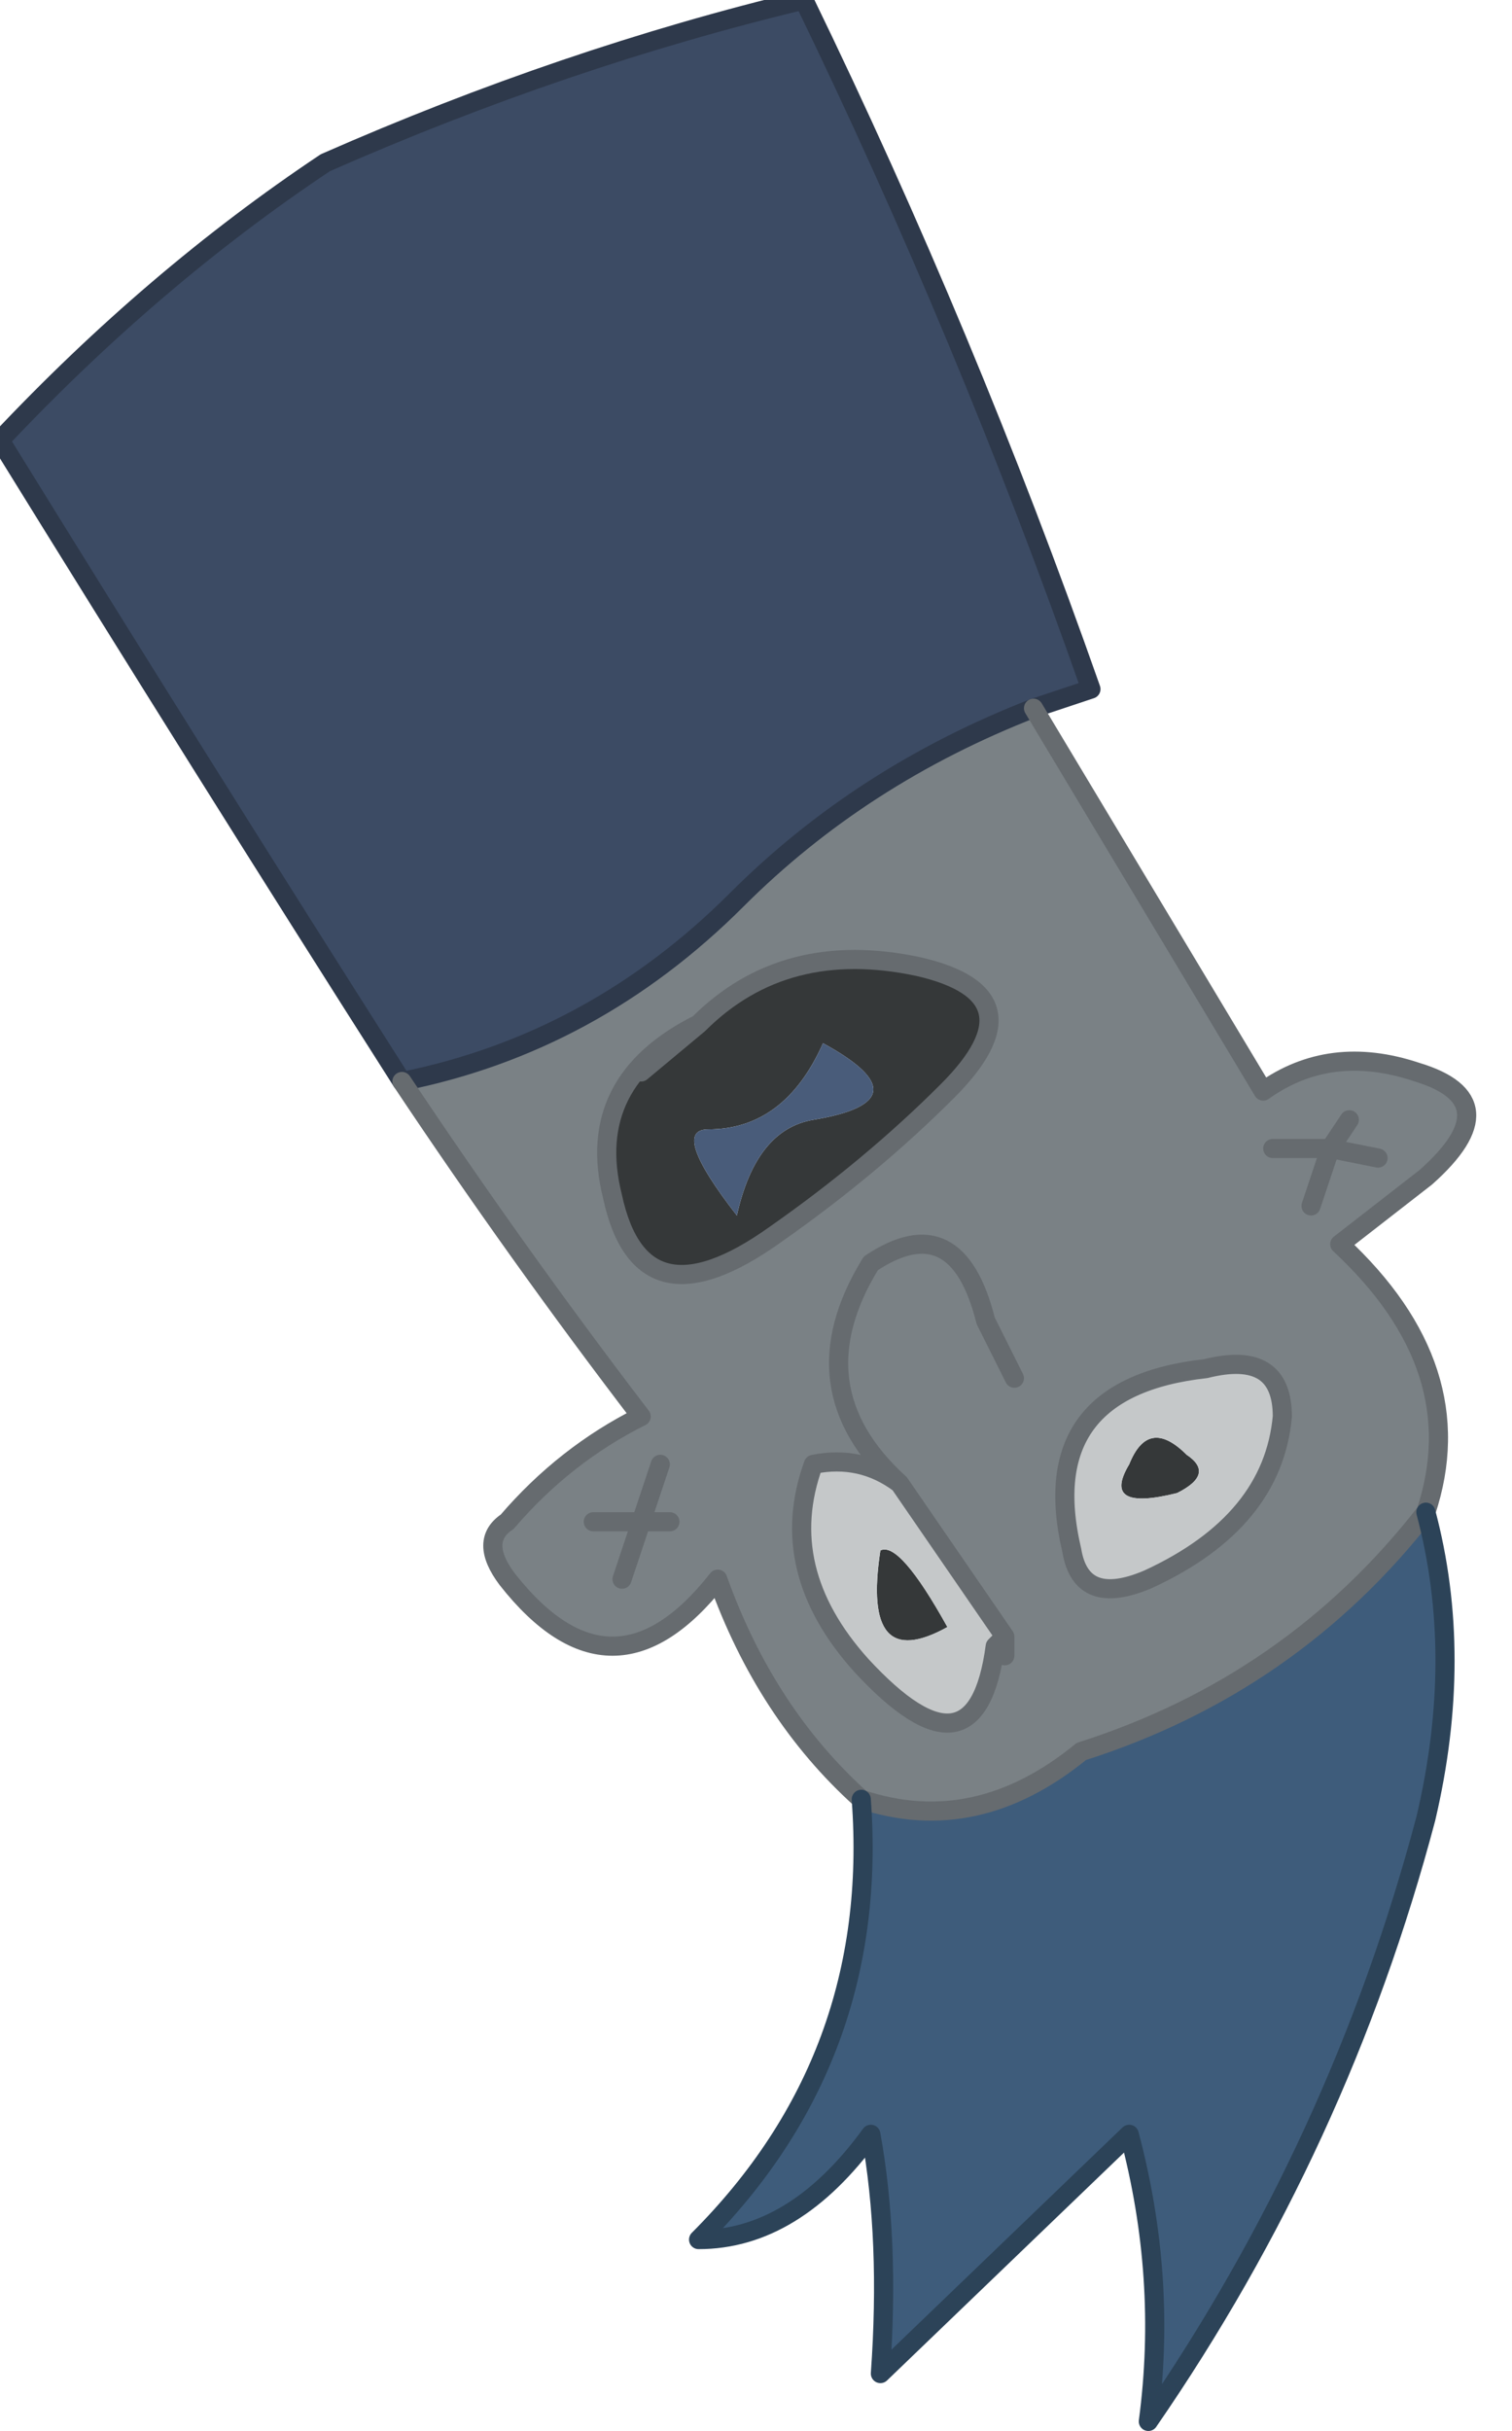 <?xml version="1.0" encoding="UTF-8" standalone="no"?>
<svg xmlns:xlink="http://www.w3.org/1999/xlink" height="12.7px" width="7.9px" xmlns="http://www.w3.org/2000/svg">
  <g transform="matrix(1.0, 0.0, 0.0, 1.0, 3.65, 13.25)">
    <path d="M-1.55 -7.6 Q-2.6 -9.25 -3.65 -10.95 -2.85 -11.8 -1.95 -12.4 -0.7 -12.95 0.55 -13.25 1.4 -11.5 2.05 -9.65 L1.75 -9.55 Q0.85 -9.2 0.2 -8.55 -0.55 -7.8 -1.55 -7.6" fill="#3c4b64" fill-rule="evenodd" stroke="none"/>
    <path d="M0.0 -7.9 Q0.45 -8.35 1.15 -8.2 1.8 -8.05 1.3 -7.55 0.9 -7.15 0.4 -6.8 -0.3 -6.3 -0.45 -7.0 -0.6 -7.6 0.0 -7.9 L-0.3 -7.65 0.0 -7.9 M0.05 -7.35 Q-0.15 -7.35 0.2 -6.9 0.3 -7.35 0.6 -7.4 1.2 -7.5 0.65 -7.8 0.45 -7.35 0.05 -7.35 M0.95 -5.15 Q1.05 -5.2 1.3 -4.75 0.85 -4.5 0.95 -5.15 M2.25 -5.6 Q2.35 -5.85 2.55 -5.65 2.7 -5.55 2.5 -5.45 2.1 -5.35 2.25 -5.6" fill="#353839" fill-rule="evenodd" stroke="none"/>
    <path d="M-1.55 -7.6 Q-0.55 -7.8 0.2 -8.55 0.85 -9.2 1.75 -9.55 2.35 -8.55 2.95 -7.55 3.3 -7.8 3.75 -7.65 4.25 -7.5 3.8 -7.1 L3.35 -6.75 Q4.05 -6.1 3.8 -5.35 3.1 -4.45 2.0 -4.1 1.45 -3.65 0.85 -3.85 0.35 -4.3 0.1 -5.0 -0.45 -4.3 -1.0 -5.0 -1.15 -5.2 -1.0 -5.3 -0.7 -5.65 -0.3 -5.85 -0.95 -6.7 -1.55 -7.6 M0.0 -7.9 Q-0.6 -7.6 -0.45 -7.0 -0.3 -6.3 0.4 -6.8 0.9 -7.15 1.3 -7.55 1.8 -8.05 1.15 -8.2 0.45 -8.35 0.0 -7.9 M1.65 -6.05 L1.5 -6.35 Q1.35 -6.95 0.9 -6.65 0.5 -6.0 1.05 -5.5 0.5 -6.0 0.9 -6.65 1.35 -6.95 1.5 -6.35 L1.65 -6.05 M3.0 -7.25 L3.3 -7.25 3.2 -6.95 3.3 -7.25 3.0 -7.25 M3.55 -7.2 L3.3 -7.25 3.4 -7.4 3.3 -7.25 3.55 -7.2 M2.65 -6.1 Q1.75 -6.0 1.95 -5.15 2.0 -4.85 2.35 -5.0 3.0 -5.3 3.05 -5.85 3.05 -6.2 2.65 -6.1 M1.6 -4.7 L1.05 -5.5 Q0.85 -5.65 0.6 -5.6 0.4 -5.05 0.85 -4.55 1.45 -3.9 1.55 -4.65 L1.6 -4.7 1.6 -4.6 1.6 -4.7 M-0.55 -5.3 L-0.3 -5.3 -0.4 -5.0 -0.3 -5.3 -0.55 -5.3 M-0.15 -5.3 L-0.3 -5.3 Q-0.25 -5.45 -0.2 -5.6 -0.25 -5.45 -0.3 -5.3 L-0.15 -5.3" fill="#7a8185" fill-rule="evenodd" stroke="none"/>
    <path d="M0.05 -7.35 Q0.45 -7.35 0.65 -7.8 1.2 -7.5 0.6 -7.4 0.3 -7.35 0.2 -6.9 -0.15 -7.35 0.05 -7.35" fill="#495c7a" fill-rule="evenodd" stroke="none"/>
    <path d="M2.65 -6.1 Q3.05 -6.2 3.05 -5.85 3.0 -5.3 2.35 -5.0 2.0 -4.85 1.95 -5.15 1.75 -6.0 2.65 -6.1 M1.6 -4.7 L1.55 -4.65 Q1.45 -3.9 0.85 -4.55 0.4 -5.05 0.6 -5.6 0.85 -5.65 1.05 -5.5 L1.6 -4.7 M2.25 -5.6 Q2.1 -5.35 2.5 -5.45 2.7 -5.55 2.55 -5.65 2.35 -5.85 2.25 -5.6 M0.95 -5.15 Q0.85 -4.5 1.3 -4.75 1.05 -5.2 0.95 -5.15" fill="#c5c8c9" fill-rule="evenodd" stroke="none"/>
    <path d="M3.8 -5.35 Q4.0 -4.6 3.8 -3.75 3.35 -2.05 2.35 -0.6 2.45 -1.35 2.25 -2.1 L0.95 -0.85 Q1.0 -1.55 0.9 -2.1 0.5 -1.55 0.0 -1.55 0.95 -2.5 0.85 -3.85 1.45 -3.65 2.0 -4.1 3.1 -4.45 3.8 -5.35" fill="#3e5c7b" fill-rule="evenodd" stroke="none"/>
    <path d="M1.75 -9.55 L2.05 -9.65 Q1.4 -11.5 0.55 -13.25 -0.7 -12.95 -1.95 -12.4 -2.85 -11.8 -3.65 -10.95 -2.6 -9.25 -1.55 -7.6 -0.55 -7.8 0.2 -8.55 0.85 -9.2 1.75 -9.55" fill="none" stroke="#2e394b" stroke-linecap="round" stroke-linejoin="round" stroke-width="0.1"/>
    <path d="M1.75 -9.55 Q2.35 -8.55 2.95 -7.55 3.3 -7.8 3.75 -7.65 4.25 -7.5 3.8 -7.1 L3.35 -6.75 Q4.05 -6.1 3.8 -5.35 3.1 -4.45 2.0 -4.1 1.45 -3.65 0.85 -3.85 0.35 -4.3 0.1 -5.0 -0.45 -4.3 -1.0 -5.0 -1.15 -5.2 -1.0 -5.3 -0.7 -5.65 -0.3 -5.85 -0.95 -6.7 -1.55 -7.6 M0.0 -7.9 Q-0.6 -7.6 -0.45 -7.0 -0.3 -6.3 0.4 -6.8 0.9 -7.15 1.3 -7.55 1.8 -8.05 1.15 -8.2 0.45 -8.35 0.0 -7.9 L-0.3 -7.65 M1.05 -5.5 Q0.5 -6.0 0.9 -6.65 1.35 -6.95 1.5 -6.35 L1.65 -6.05 M3.4 -7.4 L3.3 -7.25 3.55 -7.2 M3.2 -6.95 L3.3 -7.25 3.0 -7.25 M2.65 -6.1 Q1.75 -6.0 1.95 -5.15 2.0 -4.85 2.35 -5.0 3.0 -5.3 3.05 -5.85 3.05 -6.2 2.65 -6.1 M1.6 -4.7 L1.55 -4.65 Q1.45 -3.9 0.85 -4.55 0.4 -5.05 0.6 -5.6 0.85 -5.65 1.05 -5.5 L1.6 -4.7 1.6 -4.6 M-0.2 -5.6 Q-0.25 -5.45 -0.3 -5.3 L-0.15 -5.3 M-0.4 -5.0 L-0.3 -5.3 -0.55 -5.3" fill="none" stroke="#666b6f" stroke-linecap="round" stroke-linejoin="round" stroke-width="0.1"/>
    <path d="M3.8 -5.35 Q4.0 -4.6 3.8 -3.75 3.35 -2.05 2.35 -0.6 2.45 -1.35 2.25 -2.1 L0.95 -0.85 Q1.0 -1.55 0.9 -2.1 0.5 -1.55 0.0 -1.55 0.95 -2.5 0.85 -3.85" fill="none" stroke="#2c4358" stroke-linecap="round" stroke-linejoin="round" stroke-width="0.1"/>
  </g>
</svg>
